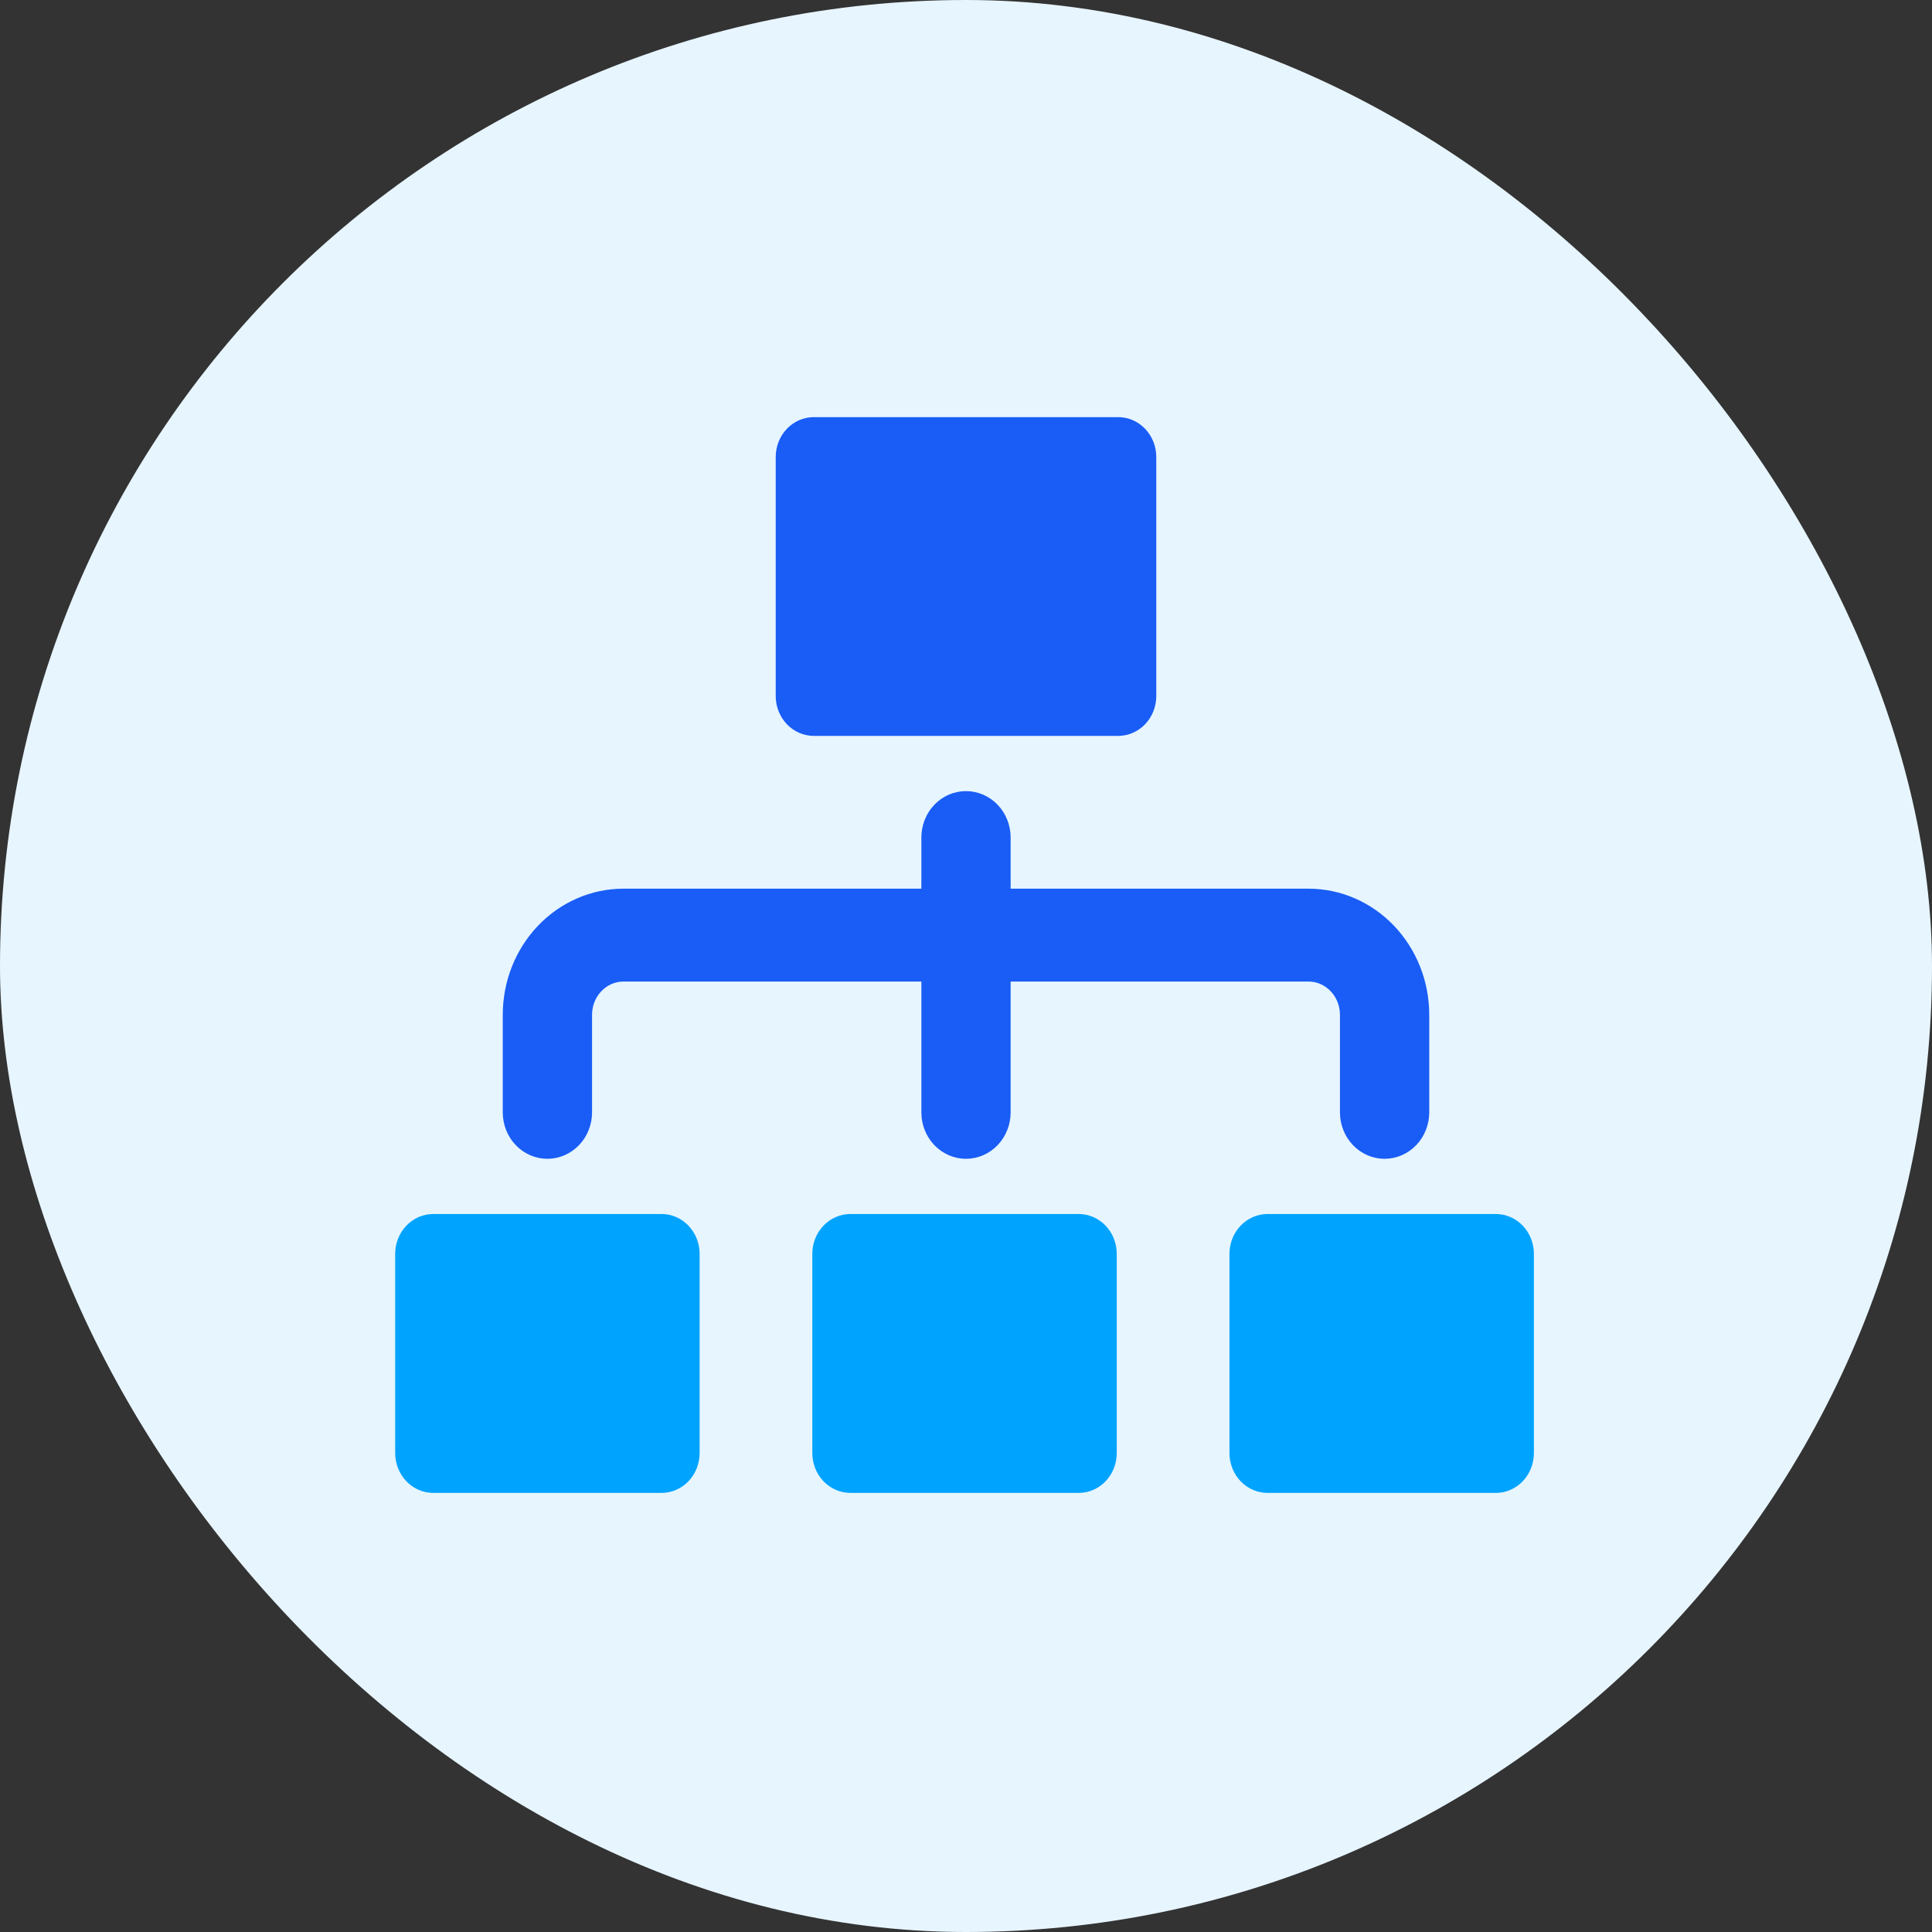 <svg width="88" height="88" viewBox="0 0 88 88" fill="none" xmlns="http://www.w3.org/2000/svg">
<rect x="0" y="0" width="88" height="88" fill="#333333" stroke="none"/>
<rect width="88" height="88" rx="44" fill="#E7F5FF"/>
<g clip-path="url(#clip0_987_6364)">
<path d="M37.067 19H50.933C51.393 19 51.834 19.191 52.159 19.532C52.484 19.872 52.667 20.334 52.667 20.815V31.704C52.667 32.185 52.484 32.647 52.159 32.987C51.834 33.327 51.393 33.519 50.933 33.519H37.067C36.607 33.519 36.166 33.327 35.841 32.987C35.516 32.647 35.333 32.185 35.333 31.704V20.815C35.333 20.334 35.516 19.872 35.841 19.532C36.166 19.191 36.607 19 37.067 19Z" fill="#195DF6"/>
<path d="M59.6 40.628H45.883V38.148C45.883 37.629 45.687 37.13 45.334 36.761C44.981 36.392 44.502 36.184 44 36.184C43.498 36.184 43.018 36.392 42.666 36.761C42.313 37.13 42.117 37.629 42.117 38.148V40.628H28.4C26.979 40.628 25.617 41.219 24.614 42.269C23.612 43.319 23.05 44.741 23.05 46.222V50.667C23.05 51.186 23.247 51.685 23.599 52.054C23.952 52.423 24.431 52.632 24.933 52.632C25.435 52.632 25.915 52.423 26.267 52.054C26.62 51.685 26.817 51.186 26.817 50.667V46.222C26.817 45.779 26.985 45.355 27.283 45.043C27.58 44.731 27.982 44.558 28.4 44.558H42.117V50.667C42.117 51.186 42.313 51.685 42.666 52.054C43.018 52.423 43.498 52.632 44 52.632C44.502 52.632 44.981 52.423 45.334 52.054C45.687 51.685 45.883 51.186 45.883 50.667V44.558H59.6C60.018 44.558 60.42 44.731 60.717 45.043C61.015 45.355 61.183 45.779 61.183 46.222V50.667C61.183 51.186 61.38 51.685 61.733 52.054C62.085 52.423 62.565 52.632 63.067 52.632C63.568 52.632 64.048 52.423 64.401 52.054C64.753 51.685 64.95 51.186 64.95 50.667V46.222C64.95 44.741 64.388 43.319 63.385 42.269C62.383 41.219 61.021 40.628 59.6 40.628Z" fill="#195DF6" stroke="#195DF6" stroke-width="0.3"/>
<path d="M30.133 55.296H19.733C19.274 55.296 18.833 55.488 18.508 55.828C18.183 56.168 18 56.63 18 57.111V66.185C18 66.667 18.183 67.128 18.508 67.469C18.833 67.809 19.274 68 19.733 68H30.133C30.593 68 31.034 67.809 31.359 67.469C31.684 67.128 31.867 66.667 31.867 66.185V57.111C31.867 56.63 31.684 56.168 31.359 55.828C31.034 55.488 30.593 55.296 30.133 55.296Z" fill="#00A4FF"/>
<path d="M49.133 55.296H38.733C38.274 55.296 37.833 55.488 37.508 55.828C37.183 56.168 37 56.63 37 57.111V66.185C37 66.667 37.183 67.128 37.508 67.469C37.833 67.809 38.274 68 38.733 68H49.133C49.593 68 50.034 67.809 50.359 67.469C50.684 67.128 50.867 66.667 50.867 66.185V57.111C50.867 56.63 50.684 56.168 50.359 55.828C50.034 55.488 49.593 55.296 49.133 55.296Z" fill="#00A4FF"/>
<path d="M68.133 55.296H57.733C57.274 55.296 56.833 55.488 56.508 55.828C56.183 56.168 56 56.63 56 57.111V66.185C56 66.667 56.183 67.128 56.508 67.469C56.833 67.809 57.274 68 57.733 68H68.133C68.593 68 69.034 67.809 69.359 67.469C69.684 67.128 69.867 66.667 69.867 66.185V57.111C69.867 56.63 69.684 56.168 69.359 55.828C69.034 55.488 68.593 55.296 68.133 55.296Z" fill="#00A4FF"/>
</g>
<defs>
<clipPath id="clip0_987_6364">
<rect width="52" height="49" fill="white" transform="translate(18 19)"/>
</clipPath>
</defs>
</svg>
